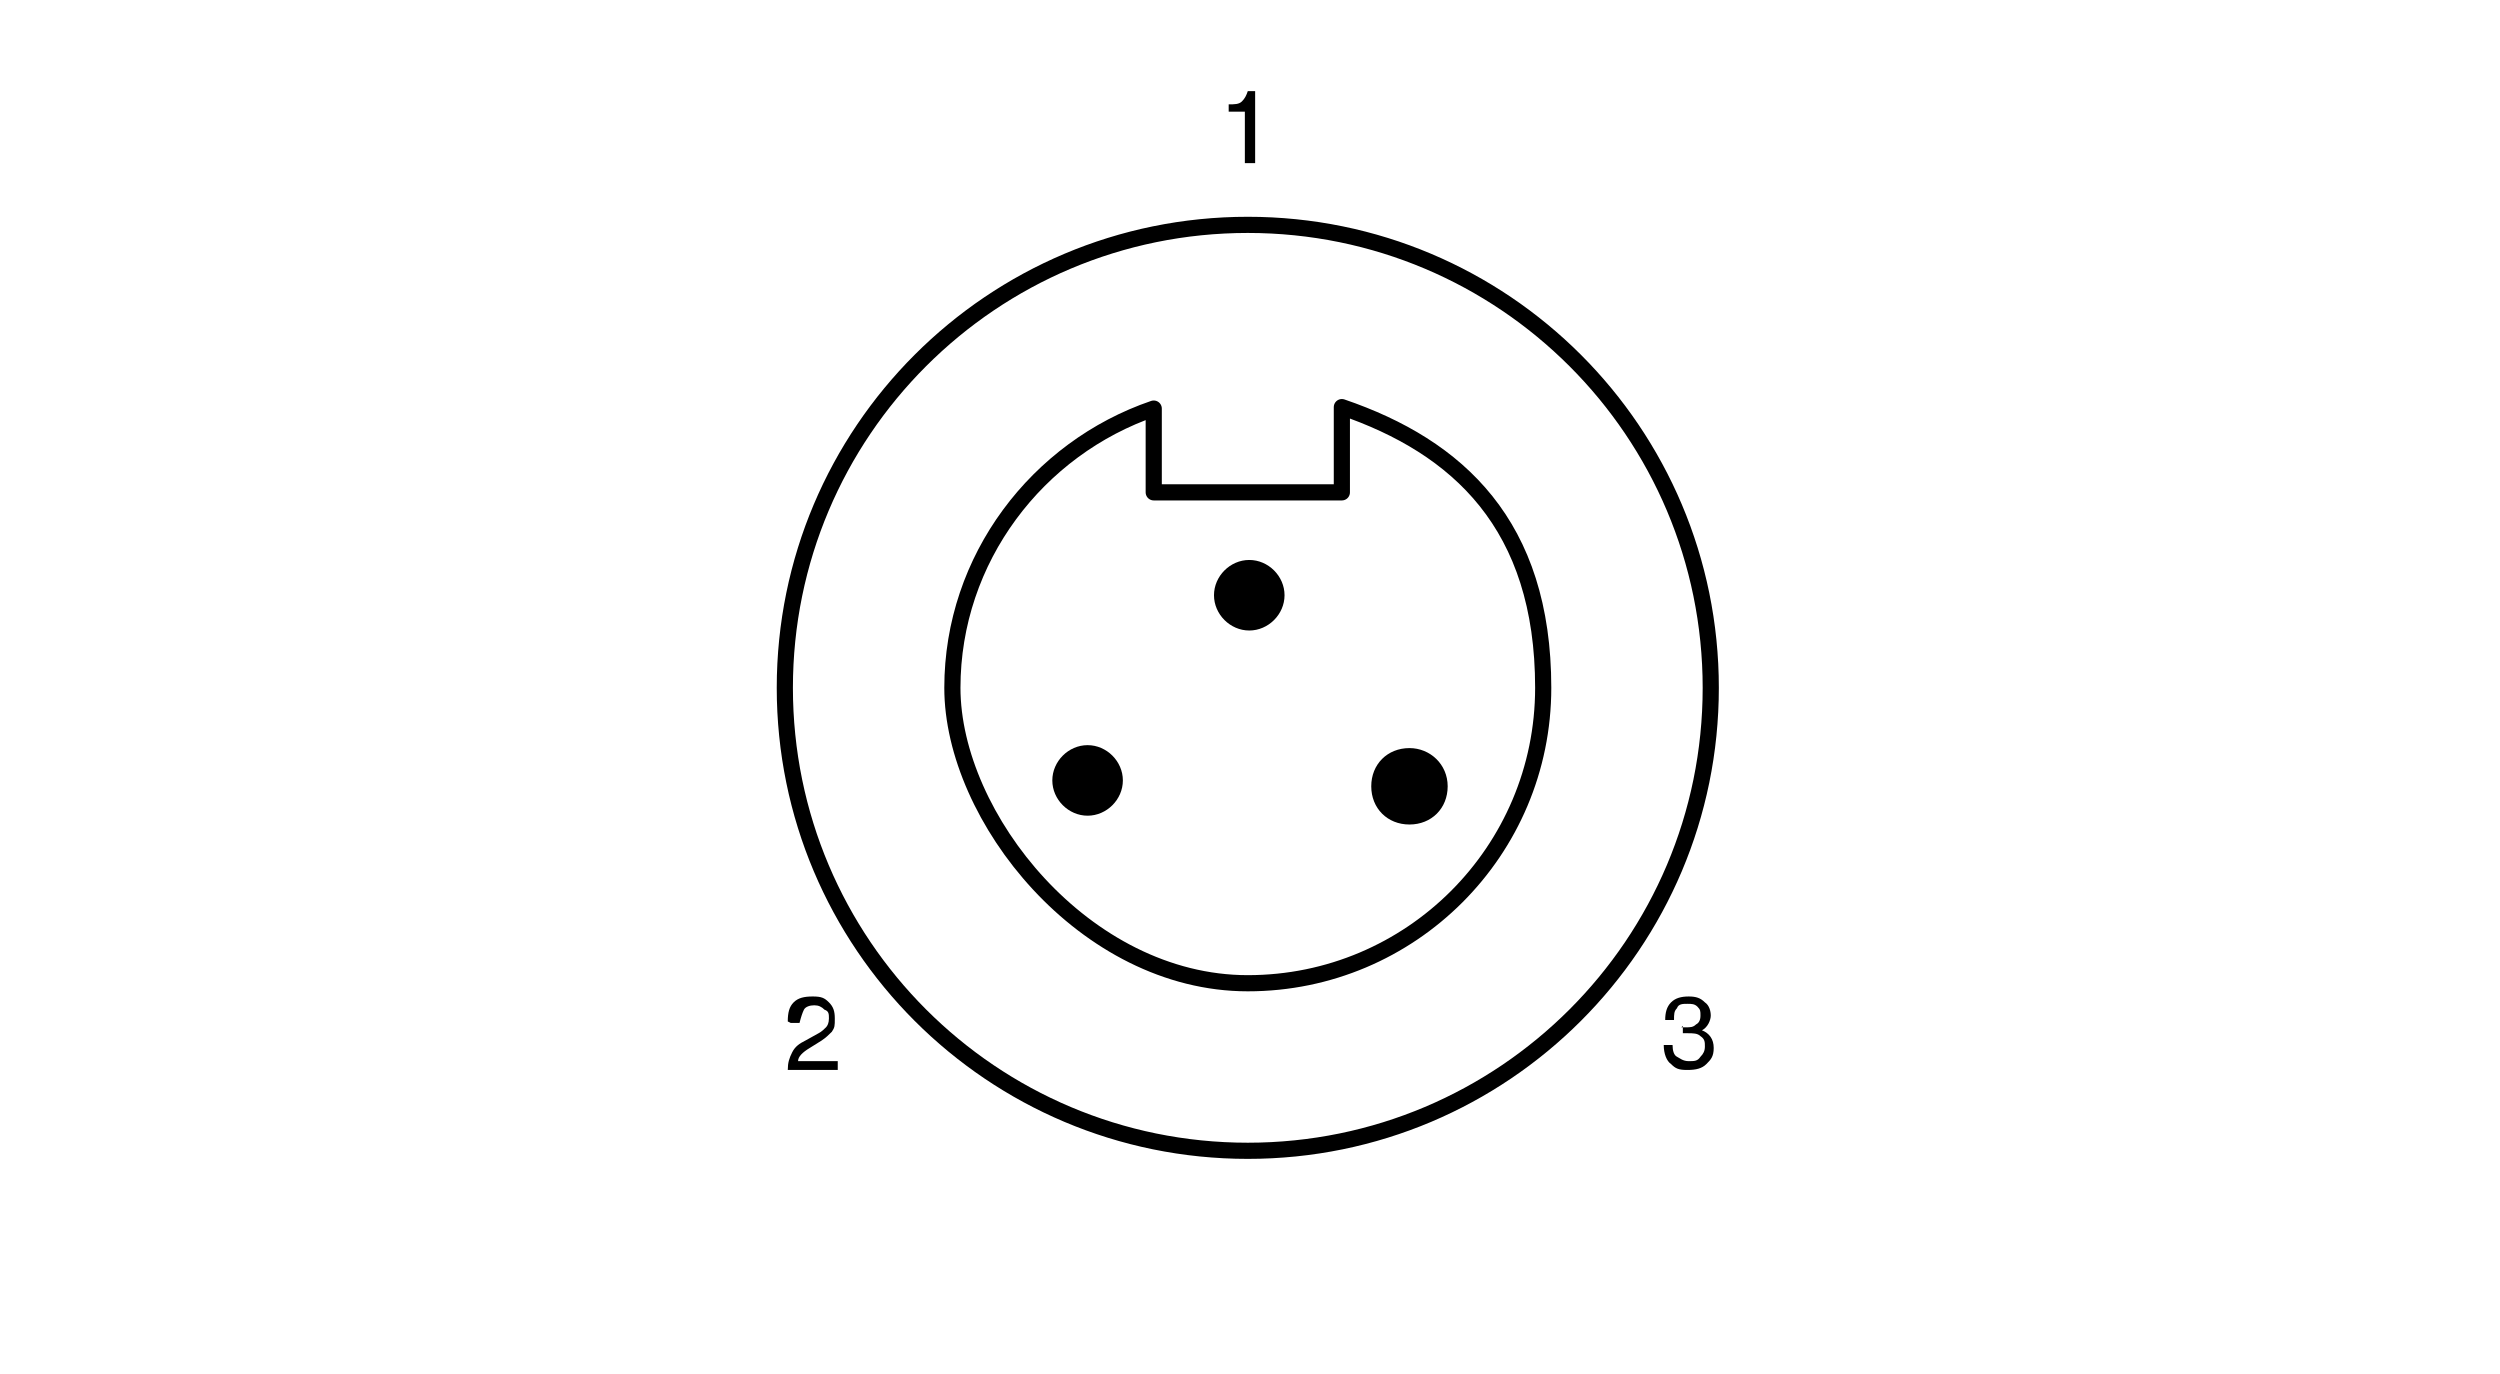 <?xml version="1.0" encoding="UTF-8"?><svg xmlns="http://www.w3.org/2000/svg" version="1.1" viewBox="0 0 170.1 93.5"><defs><style>.cls-1 {
        stroke-linecap: round;
        stroke-linejoin: round;
      }

      .cls-1, .cls-2, .cls-3 {
        fill: none;
      }

      .cls-1, .cls-3 {
        stroke: #000;
        stroke-width: 1.1px;
      }

      .cls-4 {
        isolation: isolate;
      }</style></defs><!--Generator: Adobe Illustrator 28.6.0, SVG Export Plug-In . SVG Version: 1.2.0 Build 709)--><g><g id="Frame"><rect class="cls-2" x="46.8" y=".3" width="75.3" height="84.1"/></g><g id="Drawing"><path class="cls-3" d="M116.4,46.8c0,17.4-14.1,31.5-31.5,31.5s-31.5-14.1-31.5-31.5,14.1-31.5,31.5-31.5,31.5,14.1,31.5,31.5Z"/><circle class="cls-2" cx="85" cy="46.8" r="35.7"/><path class="cls-1" d="M91.3,27.8v5.7h-12.8v-5.7h0c-7.9,2.7-13.7,10.2-13.7,19s9,20.1,20.1,20.1,20.1-9,20.1-20.1-5.8-16.4-13.7-19.1h0Z"/><path d="M85,38.1c1.3,0,2.4,1.1,2.4,2.4s-1.1,2.4-2.4,2.4-2.4-1.1-2.4-2.4,1.1-2.4,2.4-2.4Z"/><path d="M95.9,50.9c1.4,0,2.6,1.1,2.6,2.6s-1.1,2.6-2.6,2.6-2.6-1.1-2.6-2.6,1.1-2.6,2.6-2.6Z"/><path d="M74,50.7c1.3,0,2.4,1.1,2.4,2.4s-1.1,2.4-2.4,2.4-2.4-1.1-2.4-2.4,1.1-2.4,2.4-2.4Z"/><g class="cls-4"><path d="M85.4,11.1h-.7v-3.5h-1.1v-.5c.4,0,.7,0,.9-.2s.3-.4.4-.7h.5v4.9Z"/></g><g class="cls-4"><path d="M53.6,69.5c0-.6.1-1,.4-1.3.3-.3.7-.4,1.3-.4s.8.1,1.1.4.4.6.4,1.1,0,.6-.2.9c-.2.2-.4.4-.7.6l-.8.5c-.5.3-.8.6-.8.9h2.7v.6h-3.4c0-.5.1-.8.3-1.2s.5-.6.9-.8l.9-.5c.2-.1.4-.3.5-.4s.2-.3.2-.6,0-.5-.3-.6c-.2-.2-.4-.3-.7-.3s-.6.1-.7.3-.2.5-.3.9h-.6Z"/></g><g class="cls-4"><path d="M114.4,69.9c.1,0,.2,0,.3,0,.3,0,.5,0,.7-.2.2-.1.3-.3.3-.6s0-.4-.2-.6-.4-.2-.7-.2-.6,0-.7.3c-.2.2-.2.4-.2.8h-.6c0-.5.1-.9.4-1.2.3-.3.7-.4,1.2-.4s.8.1,1.1.4c.3.2.4.6.4.9s-.2.8-.6,1h0c.5.2.8.6.8,1.2s-.2.8-.5,1.1c-.3.3-.7.4-1.3.4s-.8-.1-1.1-.4c-.3-.2-.5-.7-.5-1.3h.6c0,.4.1.7.3.8s.4.3.8.3.6,0,.8-.3c.2-.2.3-.4.3-.7s0-.5-.3-.7c-.2-.2-.5-.2-.9-.2s-.2,0-.3,0v-.5Z"/></g></g></g></svg>
